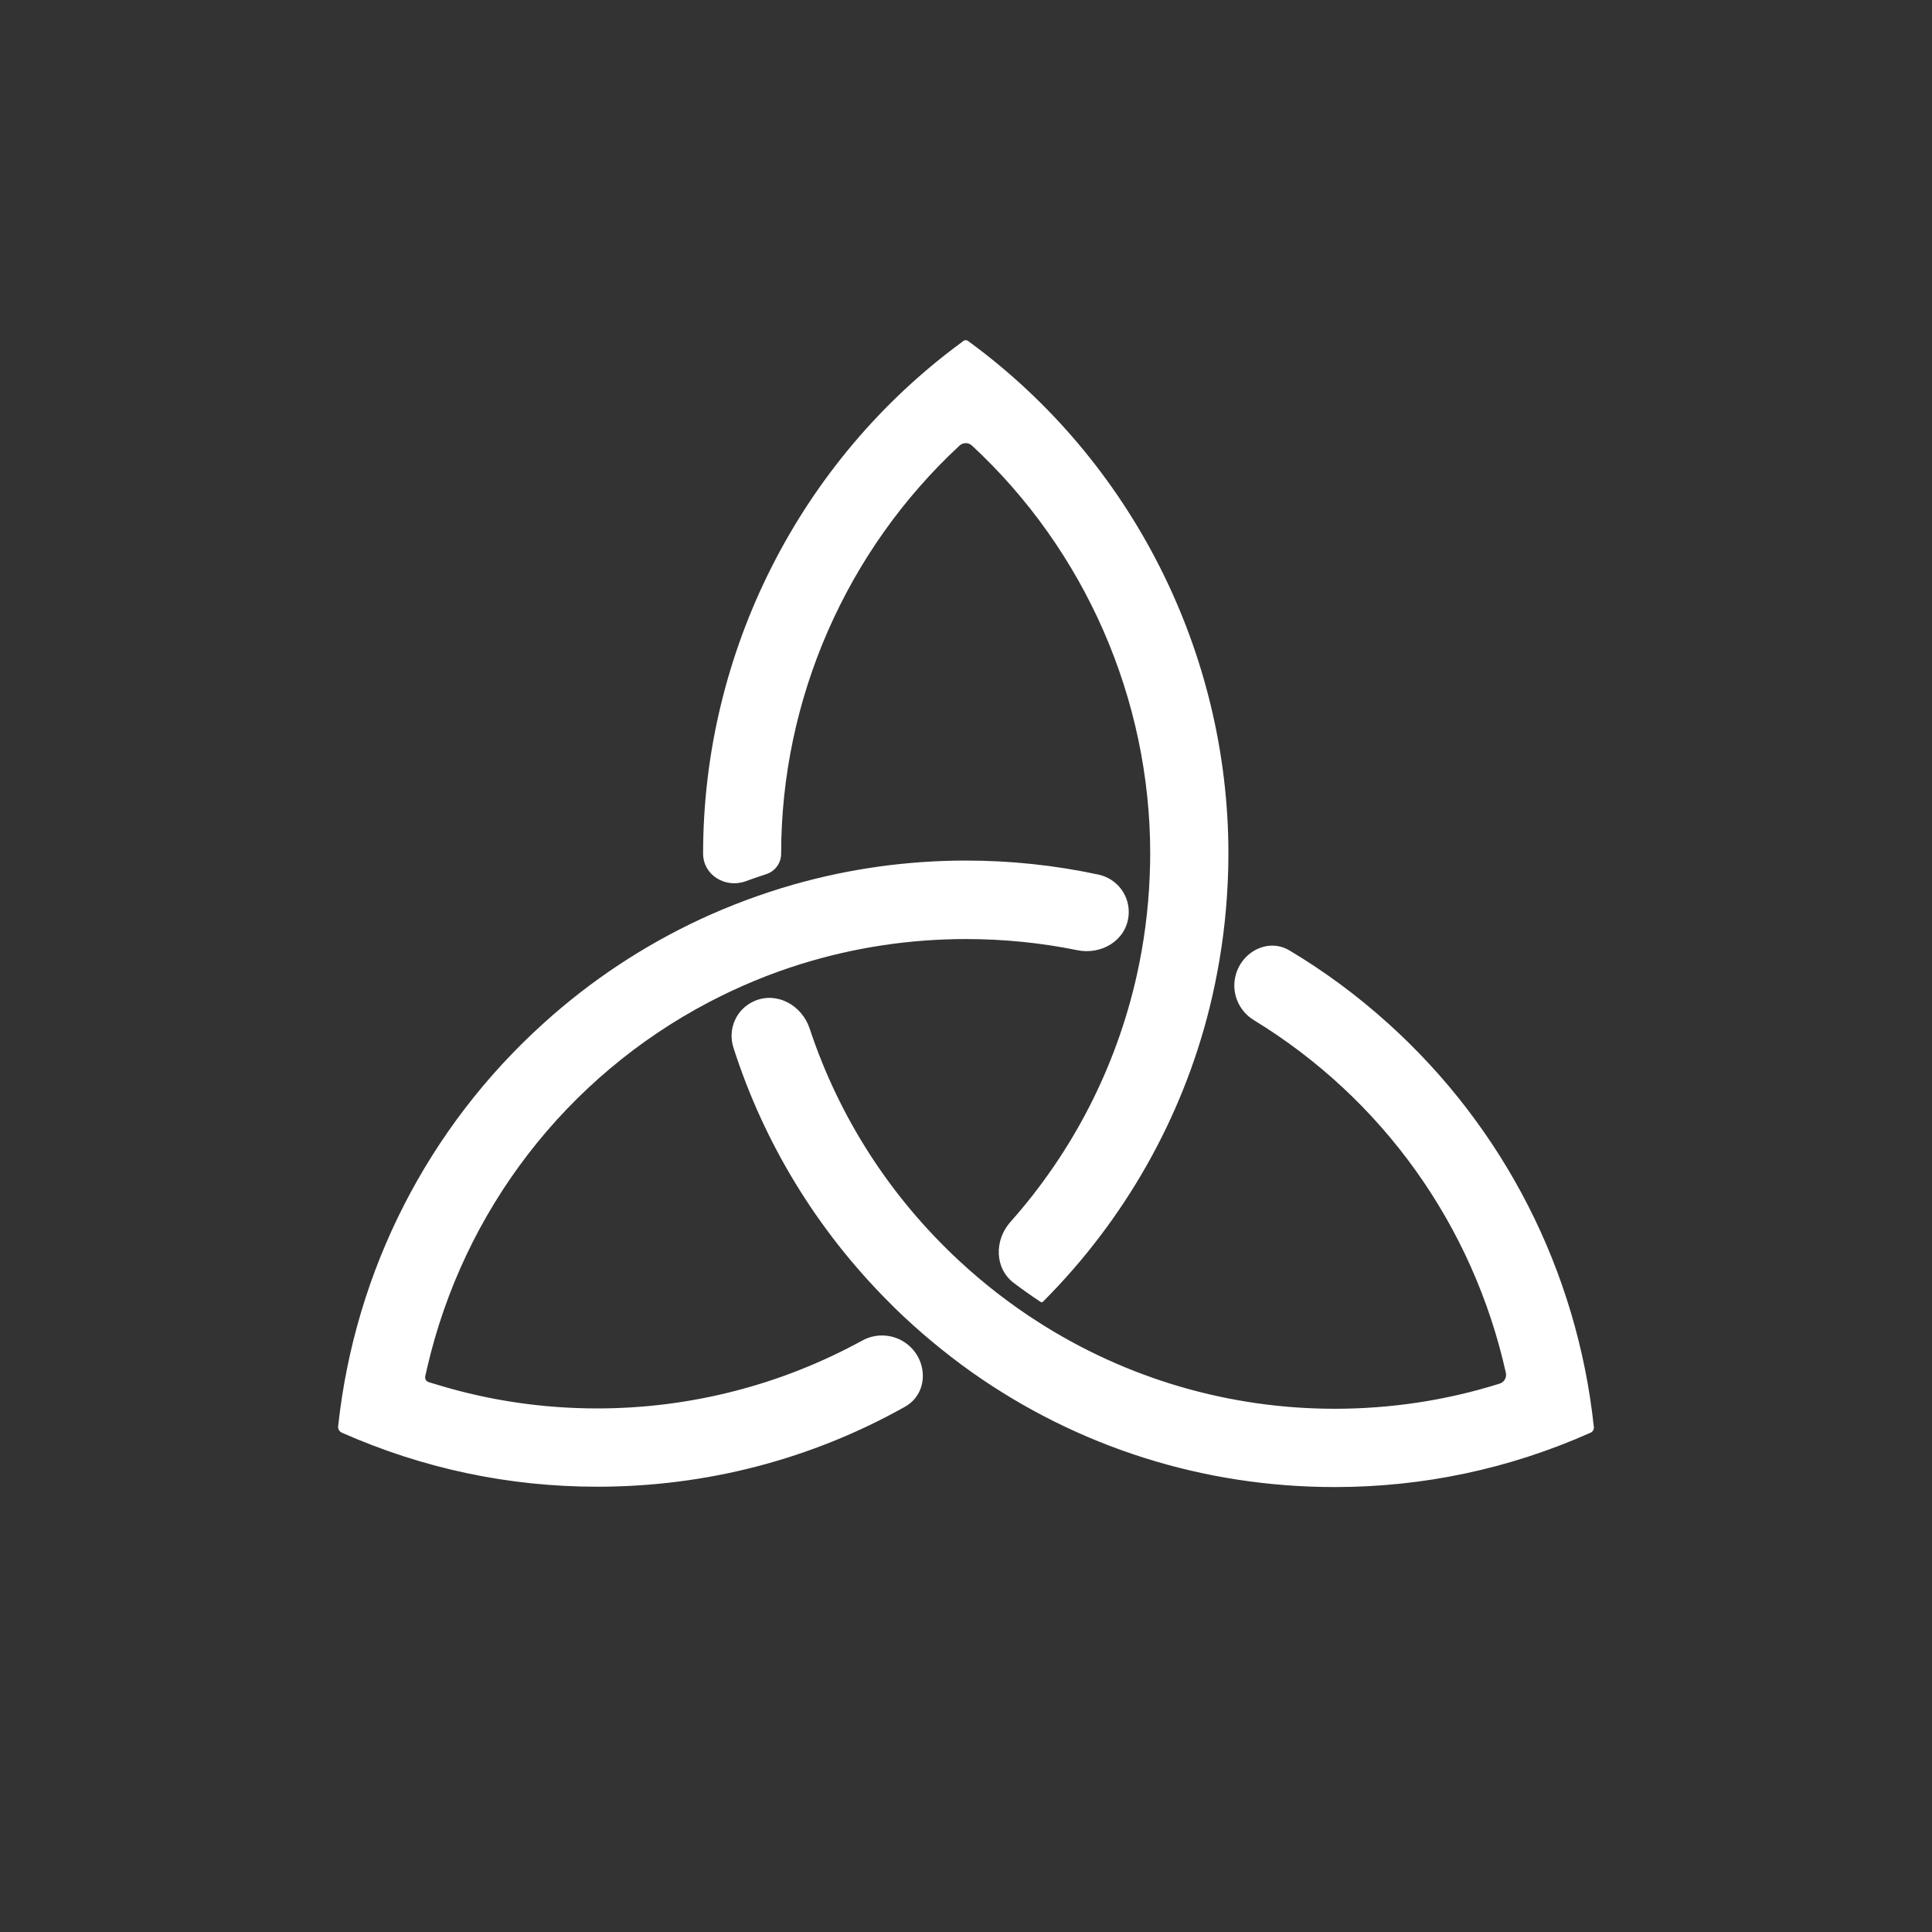 <svg width="40" height="40" viewBox="0 0 40 40" fill="none" xmlns="http://www.w3.org/2000/svg">
<rect width="40" height="40" fill="#333333"/>
<path fill-rule="evenodd" clip-rule="evenodd" d="M23.538 20.184C23.111 22.093 22.213 23.844 20.919 25.3C20.584 25.677 20.589 26.262 20.993 26.565C21.172 26.7 21.355 26.829 21.542 26.953C21.559 26.965 21.585 26.964 21.598 26.948L21.603 26.941C23.281 25.257 24.472 23.159 25.041 20.872C25.203 20.216 25.32 19.531 25.38 18.847C25.415 18.453 25.433 18.056 25.433 17.673C25.433 13.502 23.428 9.543 20.073 7.082L20.055 7.068C20.021 7.036 19.968 7.035 19.934 7.067L19.917 7.082C16.558 9.543 14.557 13.502 14.557 17.673C14.557 18.117 15.018 18.397 15.435 18.246C15.579 18.194 15.723 18.144 15.868 18.097C16.051 18.037 16.173 17.866 16.173 17.673C16.173 14.477 17.52 11.399 19.868 9.224C19.94 9.158 20.05 9.158 20.122 9.224C22.47 11.399 23.814 14.477 23.814 17.673C23.814 17.818 23.81 17.974 23.803 18.148C23.775 18.833 23.686 19.517 23.538 20.184ZM11.265 21.176C8.861 23.34 7.347 26.308 7.001 29.529C6.995 29.582 7.022 29.634 7.07 29.658L7.082 29.664C8.758 30.405 10.533 30.781 12.365 30.781C14.626 30.781 16.802 30.211 18.737 29.125C19.206 28.862 19.223 28.212 18.818 27.858C18.552 27.625 18.164 27.583 17.853 27.754C16.176 28.674 14.292 29.16 12.365 29.16C11.24 29.16 10.13 28.997 9.059 28.671L8.893 28.621L8.877 28.616C8.824 28.601 8.792 28.547 8.804 28.493L8.843 28.323C9.596 25.06 11.725 22.297 14.681 20.747C15.289 20.428 15.929 20.162 16.583 19.959C17.686 19.616 18.836 19.442 19.999 19.442C20.779 19.442 21.551 19.519 22.306 19.673C22.801 19.774 23.306 19.476 23.364 18.974C23.412 18.568 23.144 18.195 22.744 18.108C21.843 17.914 20.924 17.817 19.999 17.817C18.79 17.817 17.587 17.984 16.428 18.314C15.77 18.502 15.123 18.743 14.504 19.03C13.323 19.58 12.234 20.3 11.265 21.176ZM32.921 29.667C31.244 30.412 29.466 30.788 27.634 30.788C24.915 30.788 22.313 29.962 20.107 28.401C19.555 28.007 19.021 27.564 18.526 27.082L18.491 27.046C18.469 27.023 18.446 27 18.424 26.979C18.413 26.968 18.402 26.957 18.392 26.947C16.913 25.464 15.815 23.66 15.185 21.69C15.06 21.302 15.247 20.885 15.622 20.724C16.088 20.524 16.604 20.814 16.763 21.295C17.371 23.131 18.431 24.783 19.873 26.117C20.375 26.581 20.923 27.007 21.503 27.376C23.335 28.547 25.456 29.167 27.634 29.167C28.798 29.167 29.947 28.993 31.05 28.646C31.144 28.616 31.199 28.519 31.177 28.422C30.496 25.361 28.611 22.738 25.96 21.121C25.662 20.939 25.504 20.593 25.57 20.249C25.671 19.723 26.241 19.404 26.701 19.68C27.424 20.112 28.104 20.615 28.734 21.183C31.138 23.347 32.652 26.312 32.998 29.536L32.999 29.545C33.005 29.596 32.975 29.645 32.928 29.664L32.921 29.667Z" fill="white"/>
</svg>
